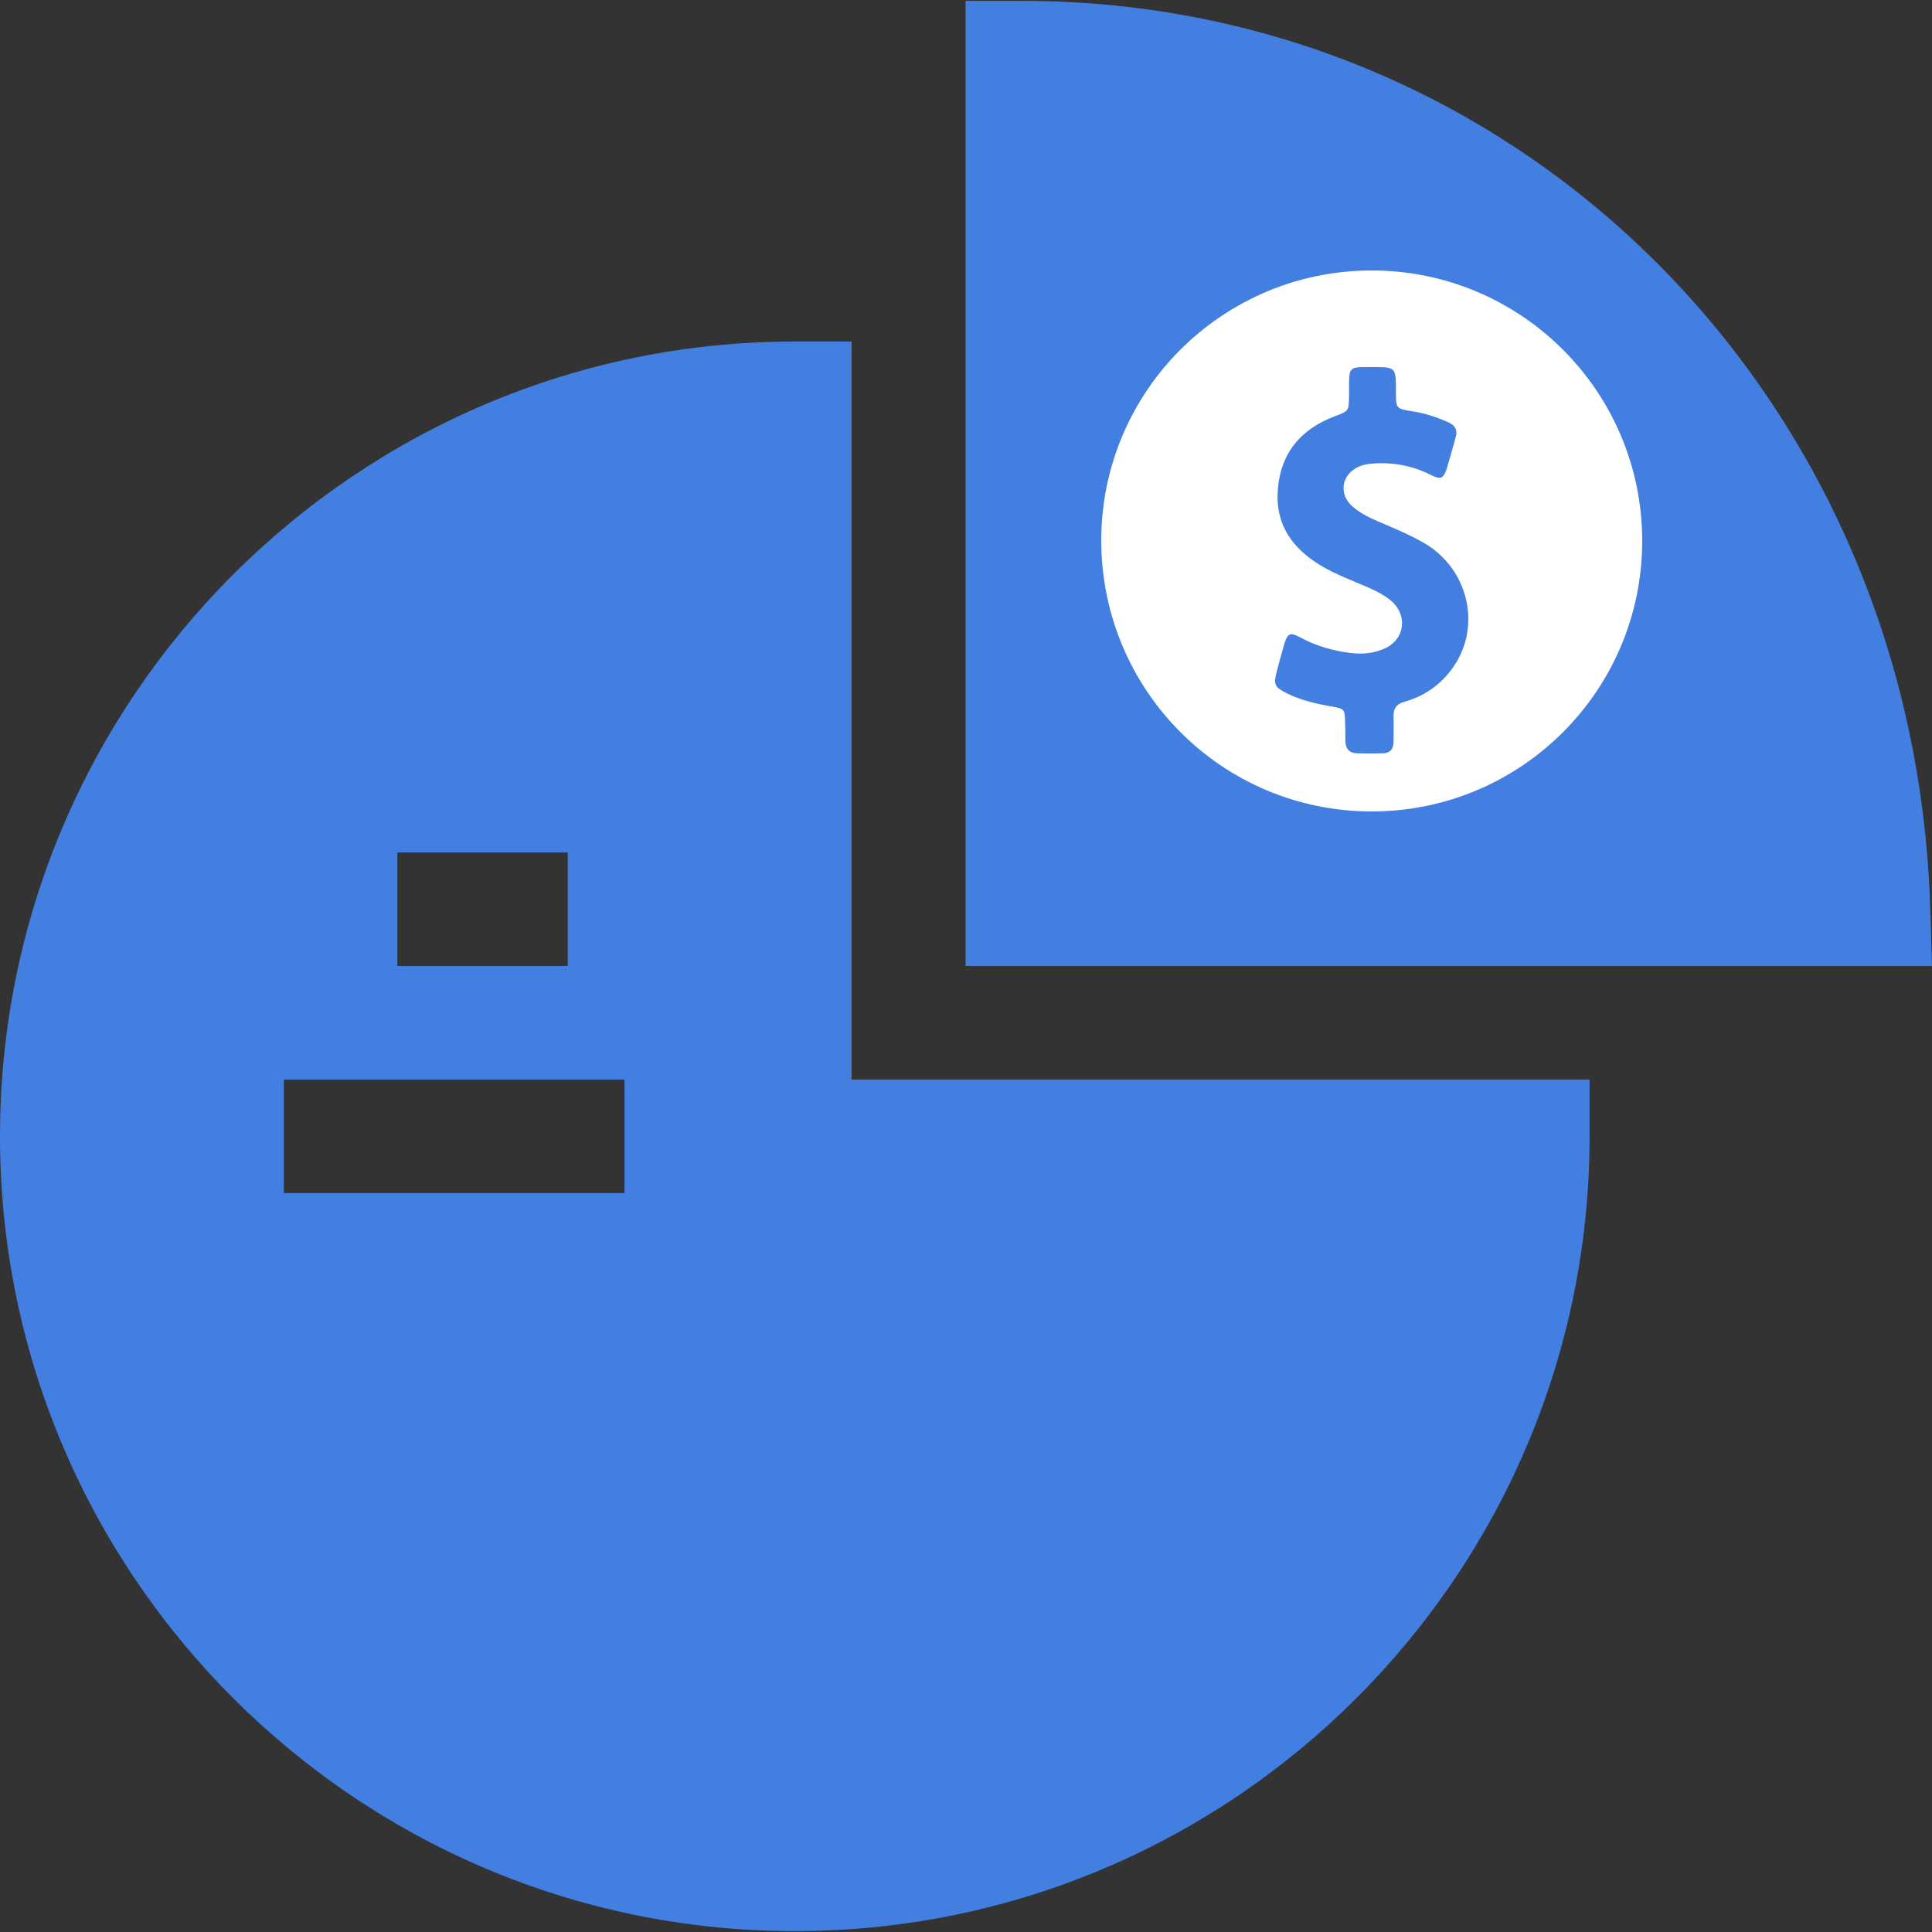 <?xml version="1.0" encoding="UTF-8"?> <svg xmlns="http://www.w3.org/2000/svg" xmlns:xlink="http://www.w3.org/1999/xlink" width="100px" height="100px" viewBox="0 0 100 100" version="1.1"><rect x="0" y="0" width="100" height="100" fill="#333333" stroke="none"/><title>icn_profit_margin</title><g id="Page-1" stroke="none" stroke-width="1" fill="none" fill-rule="evenodd"><g id="ROI-Calculator---PPC---Profit-Margins---HK" transform="translate(-1112, -3226)" fill-rule="nonzero"><g id="icn_profit_margin" transform="translate(1112, 3226)"><path d="M99.907,46.971 C99.089,20.498 78.594,0.046 52.916,0.046 L49.977,0.046 L49.977,50 L100,50 L99.907,46.971 Z" id="Path" fill="#427FE0"></path><path d="M71,42 C78.731,42 85,35.731 85,28 C85,20.269 78.731,14 71,14 C66.965,14 63.337,15.706 60.778,18.427 C58.435,20.932 57,24.29 57,27.986 C57.014,35.745 63.269,42 71,42 Z M66.08,34.777 C66.202,34.296 66.338,33.815 66.475,33.335 C66.638,32.783 66.788,32.713 67.279,32.981 C68.11,33.434 68.996,33.688 69.936,33.801 C70.536,33.872 71.122,33.815 71.68,33.561 C72.716,33.094 72.88,31.85 72.008,31.101 C71.708,30.847 71.367,30.663 71.013,30.493 C70.1,30.083 69.159,29.758 68.301,29.235 C66.911,28.373 66.025,27.185 66.134,25.432 C66.257,23.453 67.333,22.209 69.091,21.545 C69.813,21.276 69.813,21.276 69.827,20.498 C69.827,20.23 69.827,19.961 69.827,19.707 C69.841,19.113 69.936,19.014 70.508,19 C70.686,19 70.863,19 71.04,19 C72.253,19 72.253,19 72.253,20.258 C72.253,21.149 72.253,21.149 73.111,21.29 C73.765,21.389 74.392,21.601 74.992,21.87 C75.319,22.025 75.455,22.266 75.346,22.633 C75.196,23.17 75.046,23.722 74.883,24.259 C74.719,24.768 74.569,24.838 74.093,24.598 C73.152,24.118 72.157,23.92 71.108,23.99 C70.836,24.004 70.563,24.047 70.318,24.16 C69.418,24.57 69.268,25.602 70.032,26.238 C70.413,26.563 70.863,26.789 71.326,26.987 C72.13,27.327 72.934,27.666 73.684,28.09 C76.096,29.475 76.75,32.628 75.046,34.763 C74.433,35.54 73.629,36.063 72.703,36.318 C72.294,36.431 72.117,36.657 72.13,37.095 C72.144,37.519 72.13,37.957 72.13,38.396 C72.13,38.777 71.939,38.989 71.571,38.989 C71.122,39.004 70.672,39.004 70.222,38.989 C69.827,38.975 69.65,38.749 69.636,38.353 C69.636,38.042 69.636,37.717 69.623,37.406 C69.609,36.713 69.595,36.685 68.955,36.572 C68.124,36.431 67.32,36.247 66.57,35.865 C65.97,35.568 65.916,35.413 66.08,34.777 Z" id="Shape" fill="#FFFFFF"></path><path d="M44.077,17.677 L41.139,17.677 C18.455,17.677 0,36.131 0,58.815 C0,81.499 18.455,99.954 41.139,99.954 C63.822,99.954 82.277,81.499 82.277,58.815 L82.277,55.877 L44.077,55.877 L44.077,17.677 Z M20.569,44.123 L29.385,44.123 L29.385,50 L20.569,50 L20.569,44.123 Z M32.323,61.754 L14.692,61.754 L14.692,55.877 L32.323,55.877 L32.323,61.754 Z" id="Shape" fill="#427FE0"></path></g></g></g></svg> 